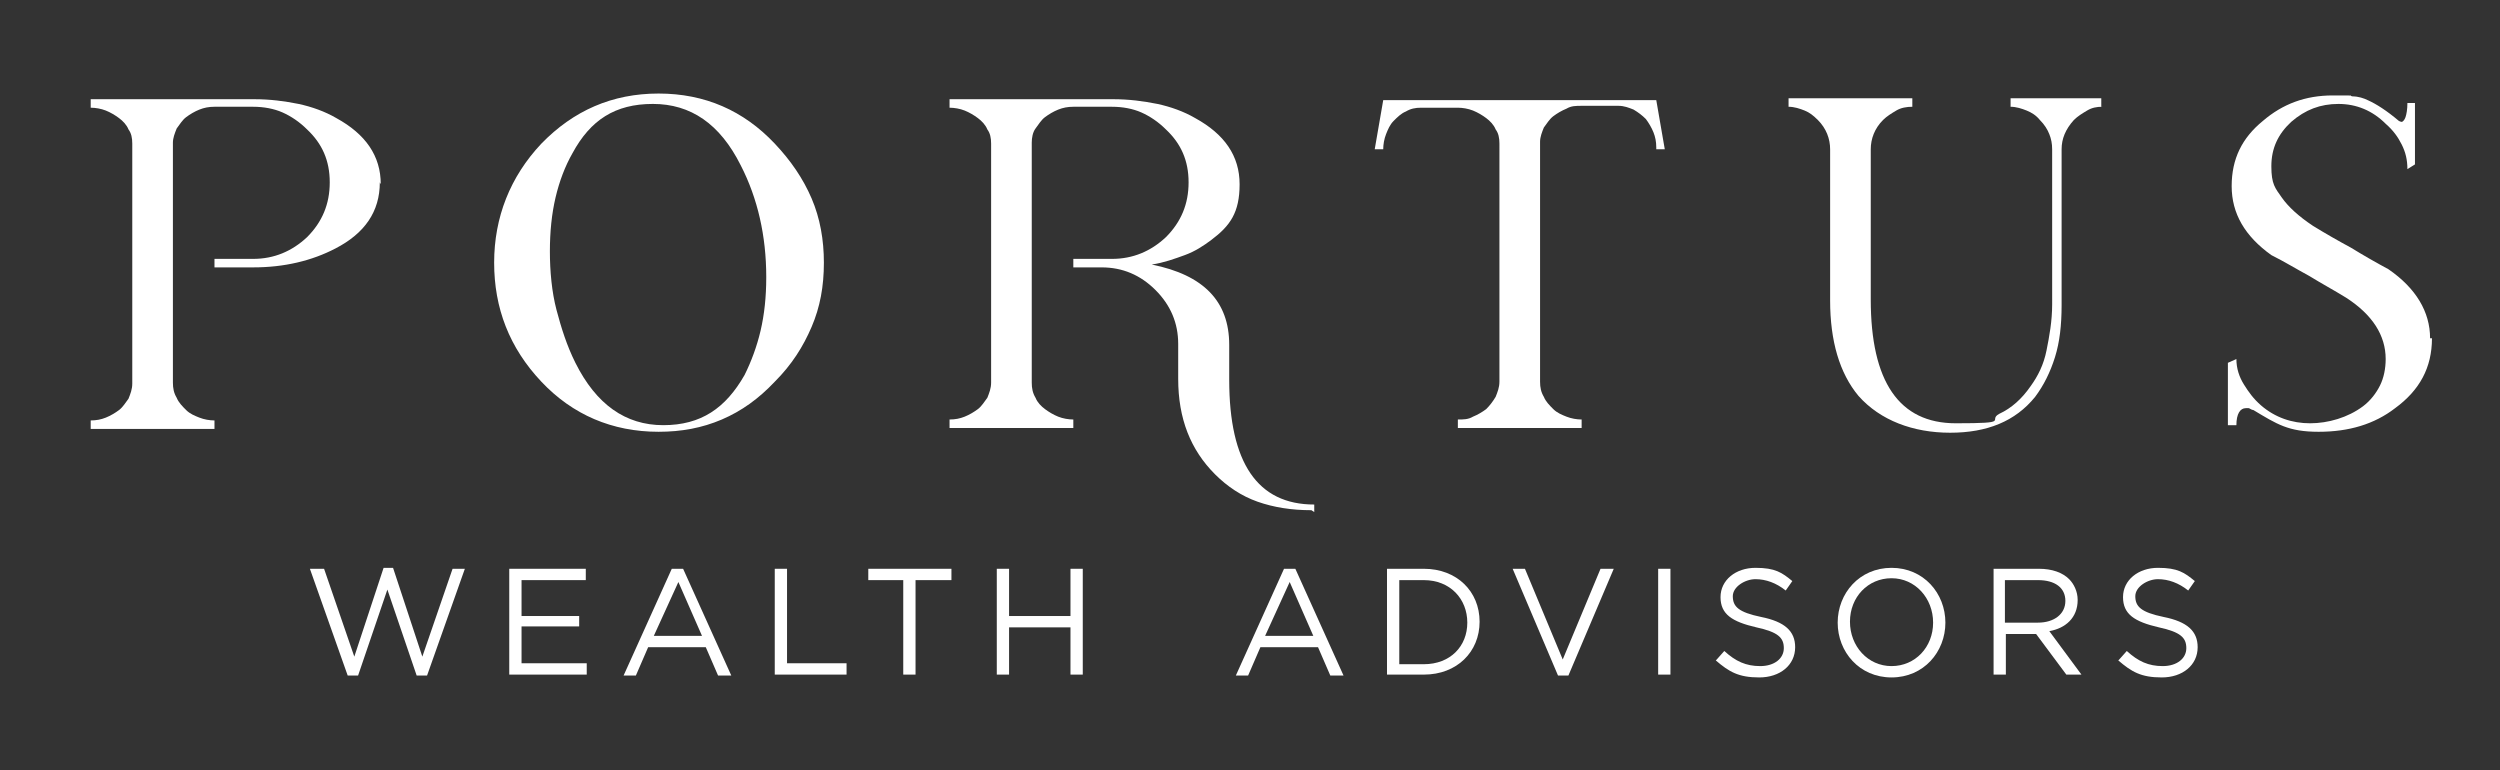 <?xml version="1.0" encoding="UTF-8"?>
<svg id="Layer_1" data-name="Layer 1" xmlns="http://www.w3.org/2000/svg" version="1.1" viewBox="0 0 264.6 81.5">
  <rect x="0" y="0" width="264.6" height="81.5" fill="#333333" stroke="none"/>
  <defs>
    <style>
      .cls-1 {
        fill: #fff;
        stroke-width: 0px;
      }
    </style>
  </defs>
  <g>
    <path class="cls-1" d="M40.2,19.3c0,3.1-1.6,5.4-4.7,7-2.5,1.3-5.4,2-8.7,2h-4.1v-.9h4.1c2.2,0,4.1-.8,5.7-2.3,1.6-1.6,2.4-3.5,2.4-5.8s-.8-4.1-2.4-5.6c-.8-.8-1.7-1.4-2.6-1.8-.9-.4-2-.6-3.1-.6h-4.1c-.6,0-1.1.1-1.6.3-.5.2-1,.5-1.4.8s-.7.8-1,1.2c-.2.5-.4,1-.4,1.5v25.4c0,.6.1,1.1.4,1.6.2.5.6.9,1,1.3.4.4.9.6,1.4.8.5.2,1.1.3,1.6.3v.9h-13.1v-.9c.6,0,1.1-.1,1.6-.3.5-.2,1-.5,1.4-.8.4-.3.7-.8,1-1.2.2-.5.4-1,.4-1.6V15.2c0-.6-.1-1.1-.4-1.5-.2-.5-.6-.9-1-1.2-.4-.3-.9-.6-1.4-.8-.5-.2-1.1-.3-1.6-.3v-.9h17.3c1.7,0,3.2.2,4.7.5,1.4.3,2.8.8,4,1.5,3.1,1.7,4.7,4,4.7,7Z"/>
    <path class="cls-1" d="M87.2,27.8c0,2.5-.4,4.7-1.3,6.8s-2.1,4-3.9,5.8c-1.7,1.8-3.5,3.1-5.6,4-2.1.9-4.3,1.3-6.7,1.3-4.9,0-9.1-1.8-12.4-5.3-3.4-3.6-5-7.8-5-12.6s1.7-9.1,5-12.6c3.4-3.5,7.5-5.3,12.4-5.3s9,1.8,12.3,5.3c1.7,1.8,3,3.7,3.9,5.8.9,2.1,1.3,4.4,1.3,6.8ZM81.1,29.3c0-4.3-.9-8.3-2.7-11.8-2.2-4.4-5.3-6.5-9.3-6.5s-6.6,1.7-8.5,5.2c-.8,1.4-1.4,3-1.8,4.7s-.6,3.6-.6,5.7.2,4.3.7,6.2c.5,1.9,1.1,3.8,2,5.6,2.2,4.4,5.3,6.6,9.3,6.6s6.6-1.8,8.6-5.3c.7-1.4,1.3-3,1.7-4.7.4-1.7.6-3.6.6-5.6Z"/>
    <path class="cls-1" d="M138.8,54c-2.1,0-4-.3-5.7-.9-1.7-.6-3.2-1.6-4.5-2.9-2.6-2.6-3.9-5.9-3.9-10.1v-3.7c0-2.2-.8-4.1-2.4-5.7-1.6-1.6-3.5-2.4-5.7-2.4h-3v-.9h4.1c2.2,0,4.1-.8,5.7-2.3,1.6-1.6,2.4-3.5,2.4-5.8s-.8-4.1-2.4-5.6c-.8-.8-1.7-1.4-2.6-1.8-.9-.4-2-.6-3.1-.6h-4.1c-.6,0-1.1.1-1.6.3-.5.2-1,.5-1.4.8-.4.3-.7.8-1,1.2s-.4,1-.4,1.5v25.4c0,.6.1,1.1.4,1.6.2.5.6.9,1,1.2.4.3.9.6,1.4.8.5.2,1.1.3,1.6.3v.9h-13.1v-.9c.6,0,1.1-.1,1.6-.3.5-.2,1-.5,1.4-.8s.7-.8,1-1.2c.2-.5.4-1,.4-1.6V15.2c0-.6-.1-1.1-.4-1.5-.2-.5-.6-.9-1-1.2s-.9-.6-1.4-.8c-.5-.2-1.1-.3-1.6-.3v-.9h17.3c1.7,0,3.2.2,4.7.5,1.4.3,2.8.8,4,1.5,3.1,1.7,4.7,4,4.7,7s-1,4.4-3,5.9c-.8.6-1.7,1.2-2.8,1.6-1.1.4-2.2.8-3.5,1,5.5,1.1,8.2,3.9,8.2,8.5v3.7c0,8.8,3,13.2,9,13.2v.8Z"/>
    <path class="cls-1" d="M175.3,15.6c0-.6-.1-1.1-.3-1.6s-.5-1-.8-1.4c-.4-.4-.8-.7-1.3-1-.5-.2-1-.4-1.6-.4h-3.9c-.6,0-1.1,0-1.6.3-.5.2-1,.5-1.4.8s-.7.8-1,1.2c-.2.5-.4,1-.4,1.5v25.4c0,.6.1,1.1.4,1.6.2.5.6.9,1,1.3.4.4.9.6,1.4.8.5.2,1.1.3,1.6.3v.9h-13.1v-.9c.6,0,1.1,0,1.6-.3.5-.2,1-.5,1.4-.8.4-.4.7-.8,1-1.3.2-.5.4-1,.4-1.6V15.2c0-.6-.1-1.1-.4-1.5-.2-.5-.6-.9-1-1.2s-.9-.6-1.4-.8c-.5-.2-1.1-.3-1.6-.3h-3.9c-.6,0-1.1.1-1.6.4-.5.2-.9.6-1.3,1s-.6.9-.8,1.4-.3,1.1-.3,1.6h-.9l.9-5.2h28.9l.9,5.2h-.9Z"/>
    <path class="cls-1" d="M222.5,11.3c-.6,0-1.1.1-1.6.4s-1,.6-1.4,1c-.9,1-1.3,2-1.3,3.1v16.5c0,2.1-.2,3.9-.7,5.5-.5,1.6-1.2,3-2.1,4.2-2.1,2.6-5.1,3.8-9,3.8s-7.4-1.3-9.7-3.9c-2-2.4-3-5.8-3-10.1v-16c0-1.1-.4-2.2-1.3-3.1-.5-.5-.9-.8-1.4-1-.5-.2-1.1-.4-1.7-.4v-.9h13.1v.9c-.6,0-1.2.1-1.7.4s-1,.6-1.4,1c-.9.9-1.3,2-1.3,3.1v15.9c0,8.7,3,13.1,9,13.1s3.3-.3,4.6-1c1.3-.6,2.4-1.6,3.3-2.9.8-1.1,1.4-2.3,1.7-3.8s.6-3.1.6-4.9V15.8c0-.6-.1-1.1-.3-1.6s-.5-1-1-1.5c-.4-.5-.9-.8-1.4-1s-1.1-.4-1.7-.4v-.9h9.6v.9Z"/>
    <path class="cls-1" d="M257.4,35.8c0,3.1-1.3,5.5-3.9,7.4-2.2,1.7-4.9,2.5-8.1,2.5s-4.4-.8-6.9-2.3c-.2,0-.4-.2-.5-.2-.1,0-.2,0-.3,0-.6,0-1,.6-1,1.8h-.9v-6.6l.9-.4c0,1,.3,1.9.8,2.7s1,1.5,1.8,2.2c1.5,1.3,3.3,1.9,5.2,1.9s4-.6,5.6-1.8c.8-.6,1.4-1.4,1.8-2.2.4-.8.6-1.8.6-2.8,0-2.5-1.4-4.7-4.2-6.5-1.3-.8-2.6-1.5-3.9-2.3-1.3-.7-2.6-1.5-4-2.2-2.8-2-4.2-4.4-4.2-7.3s1.1-5.1,3.3-6.9c2.1-1.8,4.5-2.7,7.4-2.7s1.5,0,2.1.1c.6,0,1.2.2,1.6.4.9.4,2,1.1,3.3,2.2,0,0,.2.1.3.1s.3-.2.4-.5.2-.8.2-1.5h.8v6.5l-.8.5c0-1-.2-1.8-.6-2.6-.4-.8-.9-1.5-1.7-2.2-1.4-1.4-3.1-2.1-5-2.1s-3.5.6-5,1.9c-1.4,1.3-2.1,2.8-2.1,4.7s.4,2.3,1.1,3.3c.7,1,1.8,2,3.3,3,1.3.8,2.7,1.6,4,2.3,1.3.8,2.7,1.6,4,2.3,2.9,2,4.4,4.5,4.4,7.3Z"/>
  </g>
  <g>
    <path class="cls-1" d="M32.9,60.2h1.4l3.2,9.3,3.1-9.4h1l3.1,9.4,3.2-9.3h1.3l-4,11.3h-1.1l-3.1-9.1-3.1,9.1h-1.1l-4-11.3Z"/>
    <path class="cls-1" d="M53.9,60.2h8.1v1.2h-6.8v3.8h6.1v1.1h-6.1v3.9h6.9v1.2h-8.2v-11.2Z"/>
    <path class="cls-1" d="M71.1,60.2h1.2l5.1,11.3h-1.4l-1.3-3h-6.1l-1.3,3h-1.3l5.1-11.3ZM74.3,67.3l-2.5-5.7-2.6,5.7h5.1Z"/>
    <path class="cls-1" d="M82,60.2h1.3v10h6.3v1.2h-7.6v-11.2Z"/>
    <path class="cls-1" d="M95.7,61.4h-3.8v-1.2h8.8v1.2h-3.8v10h-1.3v-10Z"/>
    <path class="cls-1" d="M105.5,60.2h1.3v5h6.5v-5h1.3v11.2h-1.3v-5h-6.5v5h-1.3v-11.2Z"/>
    <path class="cls-1" d="M135.9,60.2h1.2l5.1,11.3h-1.4l-1.3-3h-6.1l-1.3,3h-1.3l5.1-11.3ZM139,67.3l-2.5-5.7-2.6,5.7h5.1Z"/>
    <path class="cls-1" d="M146.8,60.2h3.9c3.5,0,5.9,2.4,5.9,5.6h0c0,3.2-2.4,5.6-5.9,5.6h-3.9v-11.2ZM150.7,70.3c2.8,0,4.6-1.9,4.6-4.4h0c0-2.5-1.8-4.5-4.6-4.5h-2.6v8.9h2.6Z"/>
    <path class="cls-1" d="M160,60.2h1.4l4,9.6,4-9.6h1.4l-4.8,11.3h-1.1l-4.8-11.3Z"/>
    <path class="cls-1" d="M175.5,60.2h1.3v11.2h-1.3v-11.2Z"/>
    <path class="cls-1" d="M181.7,69.8l.8-.9c1.2,1.1,2.3,1.6,3.8,1.6s2.5-.8,2.5-1.9h0c0-1.1-.6-1.7-2.9-2.2-2.6-.6-3.8-1.4-3.8-3.2h0c0-1.8,1.6-3.1,3.7-3.1s2.8.5,3.9,1.4l-.7,1c-1-.8-2.1-1.2-3.2-1.2s-2.4.8-2.4,1.8h0c0,1.1.6,1.7,3,2.2,2.5.5,3.6,1.5,3.6,3.2h0c0,1.9-1.6,3.2-3.8,3.2s-3.2-.6-4.6-1.8Z"/>
    <path class="cls-1" d="M194.5,65.9h0c0-3.1,2.3-5.8,5.7-5.8s5.7,2.7,5.7,5.8h0c0,3.1-2.3,5.8-5.7,5.8s-5.7-2.7-5.7-5.8ZM204.6,65.9h0c0-2.6-1.9-4.7-4.4-4.7s-4.4,2-4.4,4.6h0c0,2.6,1.9,4.7,4.4,4.7s4.4-2,4.4-4.6Z"/>
    <path class="cls-1" d="M211,60.2h4.8c1.4,0,2.5.4,3.2,1.1.5.5.9,1.3.9,2.2h0c0,1.9-1.3,3-3,3.3l3.4,4.6h-1.6l-3.2-4.3h-3.2v4.3h-1.3v-11.2ZM215.7,65.9c1.7,0,2.9-.9,2.9-2.3h0c0-1.4-1.1-2.2-2.9-2.2h-3.5v4.5h3.4Z"/>
    <path class="cls-1" d="M224.3,69.8l.8-.9c1.2,1.1,2.3,1.6,3.8,1.6s2.5-.8,2.5-1.9h0c0-1.1-.6-1.7-2.9-2.2-2.6-.6-3.8-1.4-3.8-3.2h0c0-1.8,1.6-3.1,3.7-3.1s2.8.5,3.9,1.4l-.7,1c-1-.8-2.1-1.2-3.2-1.2s-2.4.8-2.4,1.8h0c0,1.1.6,1.7,3,2.2,2.5.5,3.6,1.5,3.6,3.2h0c0,1.9-1.6,3.2-3.8,3.2s-3.2-.6-4.6-1.8Z"/>
  </g>
</svg>